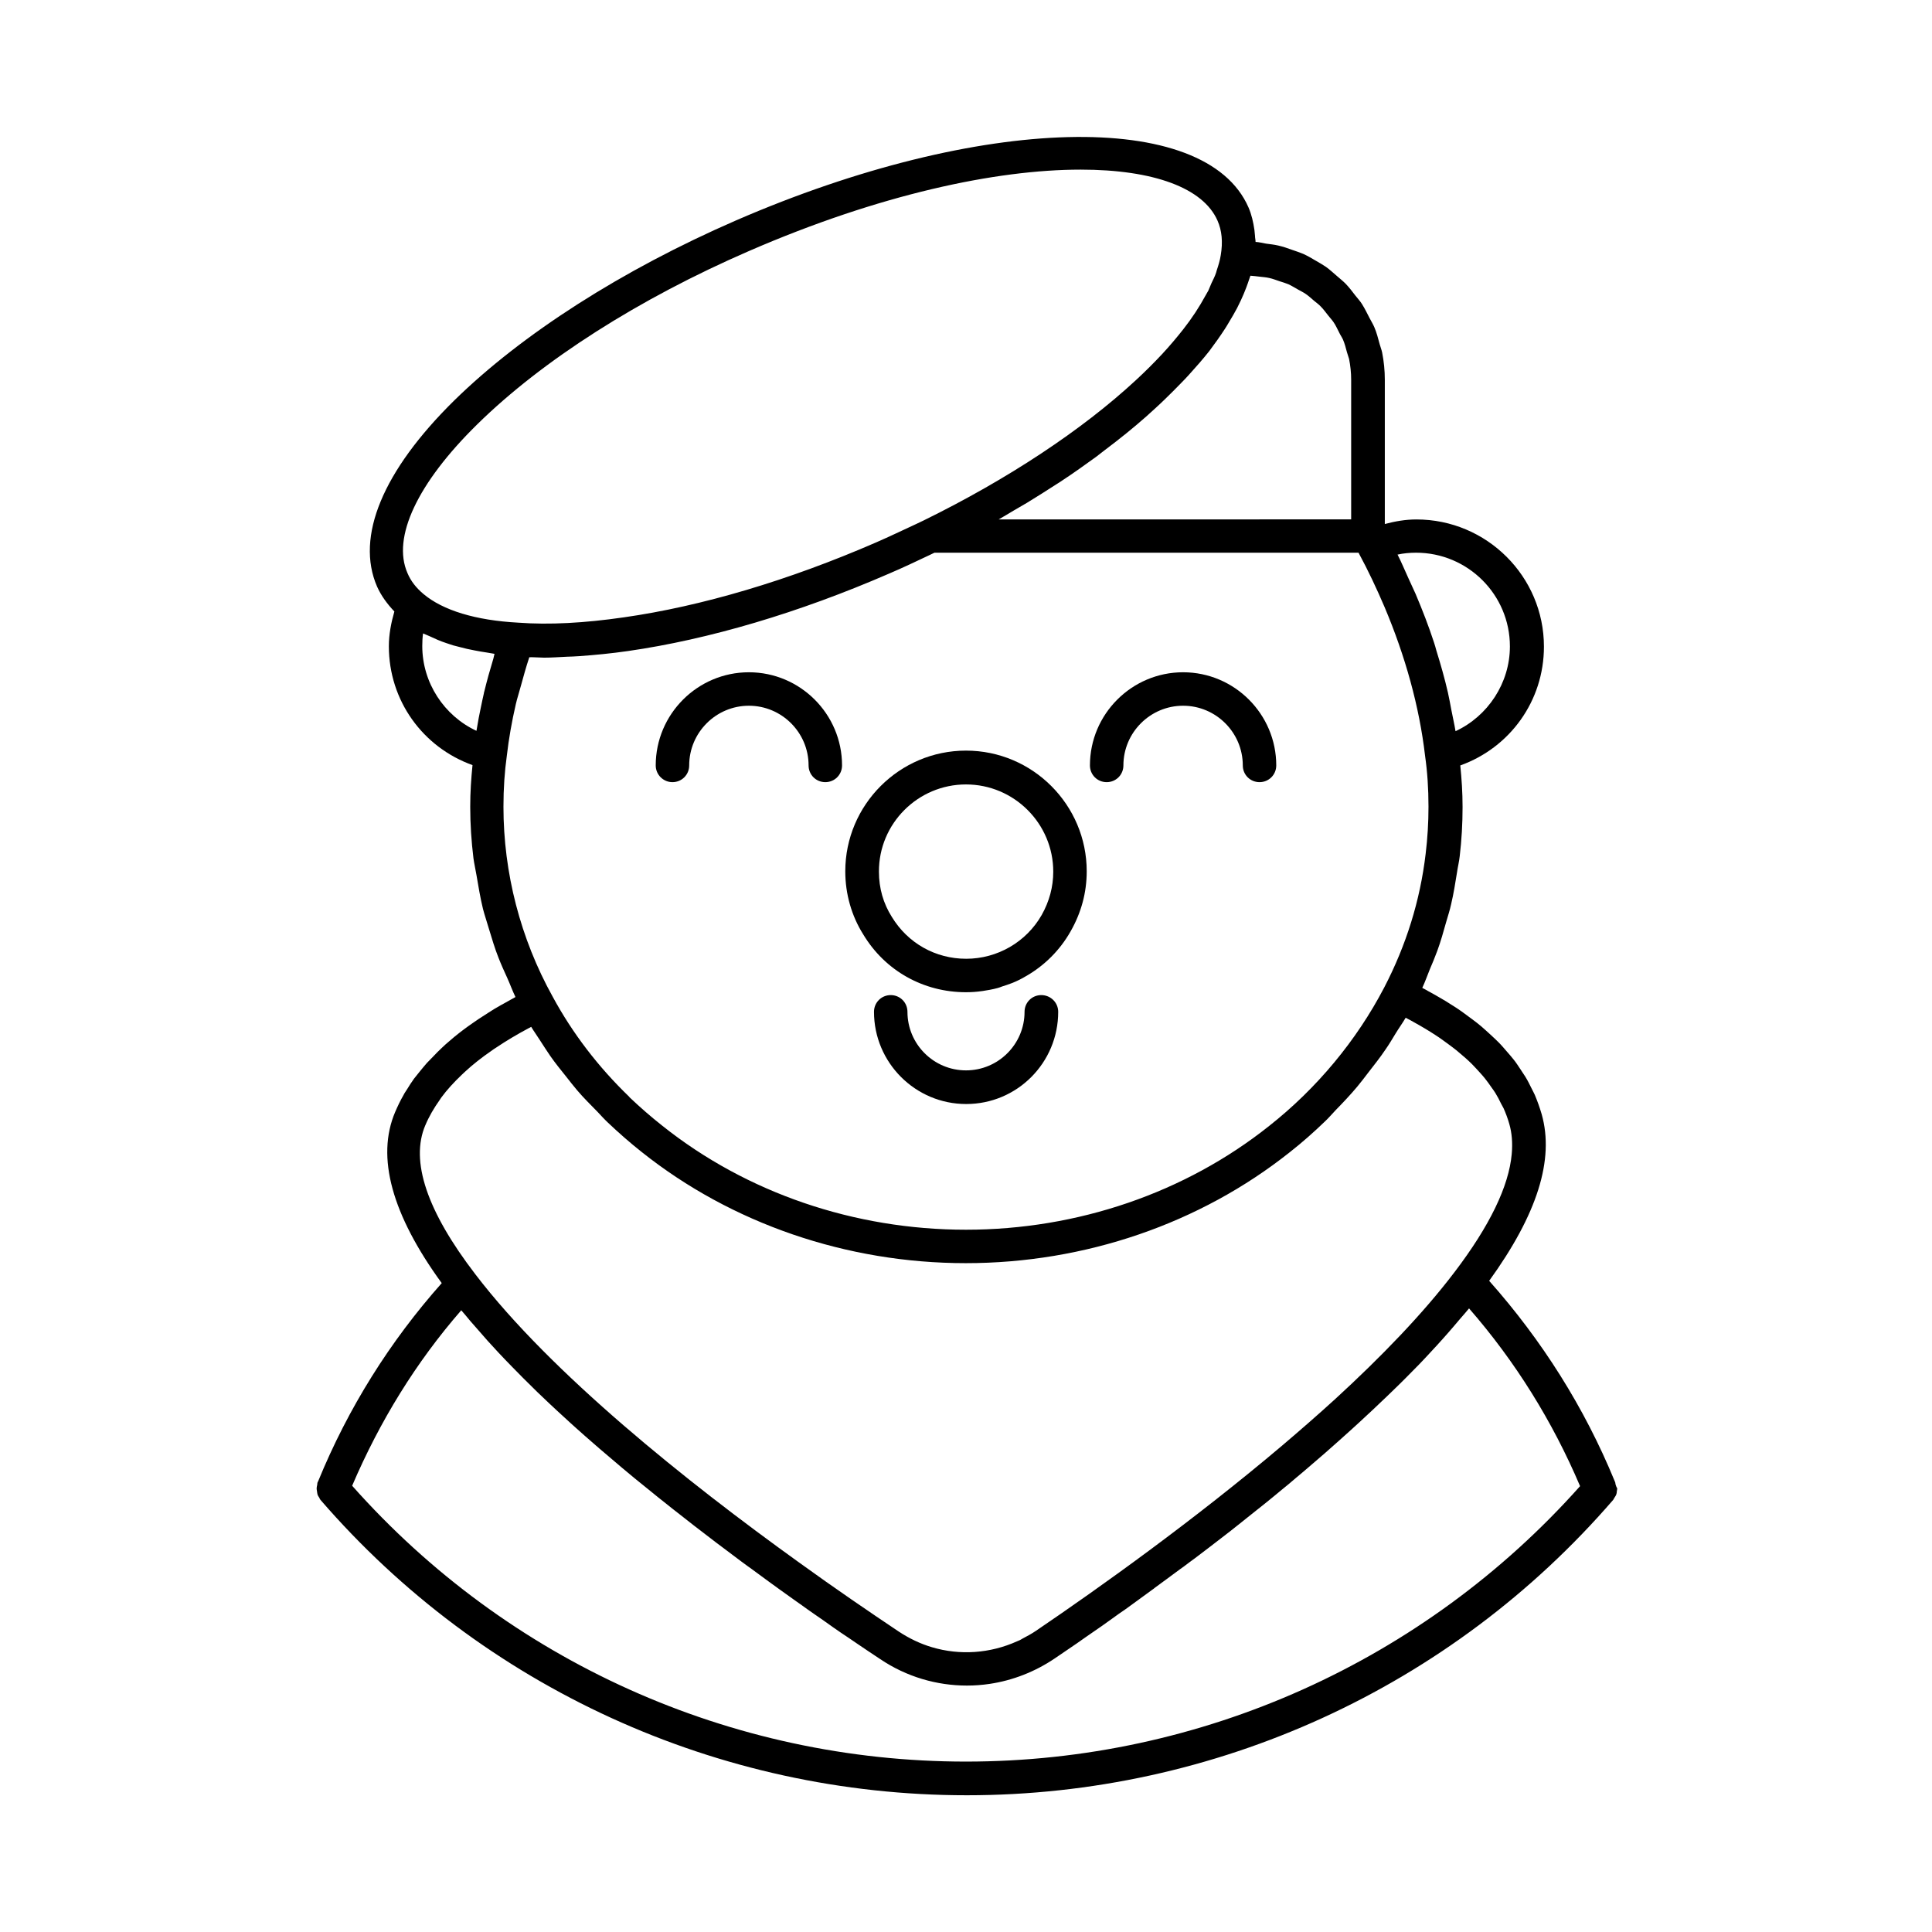 <?xml version="1.0" encoding="UTF-8"?>
<!-- Uploaded to: ICON Repo, www.svgrepo.com, Generator: ICON Repo Mixer Tools -->
<svg fill="#000000" width="800px" height="800px" version="1.1" viewBox="144 144 512 512" xmlns="http://www.w3.org/2000/svg">
 <g>
  <path d="m572.15 537.44c-0.051-0.203-0.051-0.402-0.102-0.605-0.051-0.102-0.102-0.152-0.102-0.25 0-0.051 0-0.051-0.051-0.102-8.012-19.496-19.246-37.281-33.25-53.051 12.746-17.633 17.332-32.145 13.906-44.184-0.504-1.715-1.109-3.426-1.812-5.09-0.25-0.555-0.555-1.109-0.805-1.613-0.555-1.109-1.059-2.168-1.715-3.223-0.402-0.656-0.855-1.258-1.258-1.914-0.605-0.906-1.211-1.863-1.914-2.719-0.504-0.656-1.109-1.309-1.664-1.965-0.707-0.805-1.41-1.664-2.215-2.469-0.656-0.656-1.359-1.309-2.066-1.965-0.805-0.754-1.664-1.512-2.519-2.266-0.754-0.656-1.562-1.258-2.367-1.863-0.957-0.707-1.914-1.41-2.871-2.117-0.855-0.605-1.762-1.211-2.672-1.762-1.059-0.707-2.168-1.359-3.324-2.016-0.957-0.555-1.914-1.109-2.871-1.613-0.555-0.301-1.008-0.605-1.562-0.855 0.754-1.613 1.309-3.223 1.965-4.836 0.707-1.664 1.41-3.324 2.016-4.988 0.906-2.469 1.613-4.988 2.316-7.508 0.453-1.613 1.008-3.223 1.359-4.887 0.656-2.769 1.109-5.644 1.562-8.465 0.203-1.41 0.555-2.82 0.707-4.231 0.504-4.281 0.754-8.613 0.754-13 0-3.93-0.25-7.508-0.605-11.035 13.199-4.734 22.168-17.129 22.168-31.488 0-18.59-15.164-33.703-33.805-33.703-2.922 0-5.691 0.504-8.363 1.211v-38.238c0-2.469-0.25-4.887-0.707-7.203-0.152-0.754-0.453-1.461-0.656-2.215-0.402-1.512-0.805-3.074-1.41-4.484-0.352-0.855-0.855-1.613-1.258-2.418-0.656-1.258-1.258-2.519-2.016-3.727-0.504-0.805-1.16-1.512-1.762-2.266-0.805-1.059-1.613-2.117-2.57-3.125-0.707-0.707-1.461-1.309-2.215-1.965-1.008-0.855-1.965-1.762-3.023-2.519-0.805-0.555-1.715-1.059-2.57-1.562-1.109-0.656-2.215-1.309-3.426-1.863-0.957-0.402-1.914-0.707-2.922-1.059-1.211-0.453-2.418-0.855-3.727-1.16-1.059-0.25-2.117-0.352-3.223-0.504-0.906-0.152-1.812-0.402-2.769-0.453 0-0.555-0.152-1.059-0.152-1.613-0.051-0.555-0.102-1.059-0.152-1.562-0.301-2.066-0.754-4.082-1.562-5.945-11.387-26.199-71.039-24.688-135.83 3.426-30.23 13.148-56.73 30.129-74.664 47.711-18.941 18.641-26.199 36.125-20.453 49.324 1.109 2.469 2.719 4.637 4.586 6.602-0.855 2.973-1.461 6.047-1.461 9.219 0 14.359 8.969 26.754 22.168 31.488-0.352 3.527-0.605 7.106-0.605 11.035 0 4.586 0.301 9.117 0.855 13.652 0.203 1.512 0.555 2.973 0.805 4.484 0.504 2.973 1.008 5.996 1.715 8.918 0.453 1.762 1.059 3.477 1.562 5.238 0.805 2.621 1.562 5.238 2.57 7.758 0.707 1.812 1.512 3.578 2.316 5.34 0.754 1.664 1.359 3.375 2.168 5.039-0.453 0.25-0.906 0.504-1.359 0.754-0.906 0.504-1.762 1.008-2.621 1.461-1.16 0.656-2.266 1.309-3.324 2.016-0.805 0.504-1.664 1.059-2.418 1.562-1.008 0.707-2.016 1.359-2.973 2.066-0.754 0.555-1.512 1.109-2.215 1.664-0.906 0.707-1.762 1.41-2.621 2.168-0.656 0.555-1.359 1.16-1.965 1.762-0.805 0.754-1.562 1.512-2.266 2.266-0.555 0.605-1.16 1.16-1.715 1.762-0.707 0.805-1.359 1.613-2.016 2.418-0.453 0.605-0.957 1.16-1.41 1.762-0.656 0.906-1.258 1.863-1.812 2.769-0.301 0.504-0.707 1.008-0.957 1.562-0.855 1.461-1.562 2.973-2.215 4.484-5.09 11.941-0.855 27.207 12.344 45.344-13.703 15.418-24.789 33.051-32.746 52.496-0.051 0.102-0.102 0.203-0.152 0.301-0.102 0.203-0.051 0.453-0.102 0.656-0.051 0.301-0.152 0.605-0.152 0.906 0 0.301 0.051 0.555 0.102 0.855 0.051 0.301 0.051 0.555 0.152 0.855 0.102 0.301 0.301 0.555 0.453 0.805 0.102 0.203 0.152 0.402 0.301 0.555 42.977 49.727 105.4 78.293 171.3 78.293 65.898 0 128.32-28.516 171.3-78.293 0.152-0.203 0.203-0.402 0.352-0.605 0.152-0.25 0.352-0.504 0.453-0.805 0.102-0.25 0.152-0.555 0.152-0.855 0.051-0.25 0.102-0.555 0.102-0.805-0.215-0.305-0.316-0.609-0.418-0.961zm-52.898-246.97c13.754 0 24.887 11.133 24.887 24.836 0 9.723-5.844 18.488-14.41 22.469-0.301-1.863-0.754-3.777-1.109-5.644-0.301-1.512-0.555-3.074-0.906-4.586-0.855-3.727-1.914-7.457-3.074-11.184-0.203-0.707-0.352-1.359-0.605-2.066-1.41-4.332-3.074-8.613-4.887-12.898-0.605-1.41-1.309-2.769-1.914-4.18-0.957-2.066-1.812-4.18-2.871-6.246 1.566-0.348 3.227-0.5 4.891-0.5zm-50.684-59.246c0.402-0.605 0.754-1.211 1.109-1.812 0.754-1.258 1.512-2.519 2.168-3.777 0.352-0.707 0.707-1.41 1.008-2.066 0.555-1.16 1.008-2.316 1.461-3.477 0.25-0.707 0.504-1.359 0.707-2.016 0.102-0.352 0.25-0.707 0.352-1.008 0.805 0.051 1.613 0.152 2.418 0.25 0.855 0.102 1.715 0.152 2.57 0.352 0.957 0.203 1.812 0.555 2.719 0.855 0.805 0.25 1.613 0.504 2.367 0.805 0.855 0.402 1.664 0.906 2.469 1.359 0.707 0.402 1.461 0.754 2.117 1.211 0.805 0.555 1.512 1.211 2.215 1.812 0.605 0.504 1.258 0.957 1.812 1.562 0.707 0.707 1.258 1.512 1.914 2.316 0.453 0.605 1.008 1.16 1.41 1.762 0.605 0.855 1.008 1.812 1.512 2.769 0.301 0.656 0.707 1.211 1.008 1.863 0.453 1.059 0.754 2.215 1.059 3.375 0.152 0.605 0.402 1.16 0.555 1.762 0.352 1.762 0.555 3.629 0.555 5.492v37.031l-93.406 0.008c1.41-0.805 2.719-1.613 4.082-2.418 1.109-0.656 2.266-1.309 3.375-1.965 2.672-1.613 5.238-3.273 7.758-4.887 0.555-0.352 1.16-0.707 1.715-1.109 3.074-2.016 5.996-4.133 8.867-6.195 0.754-0.555 1.461-1.16 2.215-1.715 2.066-1.562 4.031-3.074 5.945-4.637 0.906-0.754 1.812-1.512 2.672-2.215 1.664-1.41 3.273-2.82 4.836-4.281 0.855-0.754 1.664-1.562 2.469-2.316 1.562-1.512 3.023-2.973 4.484-4.484 0.656-0.656 1.309-1.359 1.914-2.016 1.965-2.168 3.828-4.281 5.492-6.398 1.508-2.016 2.871-3.93 4.078-5.793zm-193.82 87.309c-0.906 2.973-1.715 5.894-2.418 8.766-0.051 0.152-0.102 0.301-0.102 0.453-0.152 0.605-0.25 1.211-0.402 1.812-0.152 0.754-0.301 1.461-0.453 2.168-0.352 1.715-0.707 3.426-0.957 5.09-0.051 0.301-0.102 0.555-0.152 0.855-8.566-3.981-14.359-12.746-14.359-22.469 0-1.109 0.051-2.215 0.203-3.324h0.051c0.504 0.25 1.16 0.453 1.664 0.707 1.41 0.656 2.82 1.309 4.383 1.812 0.605 0.203 1.211 0.402 1.812 0.605 0.555 0.152 1.16 0.301 1.762 0.453 1.258 0.352 2.621 0.656 3.981 0.906 1.059 0.203 2.117 0.402 3.223 0.555 0.707 0.102 1.359 0.25 2.066 0.352-0.148 0.555-0.199 0.906-0.301 1.258zm-18.539-17.129c-1.914-1.613-3.324-3.375-4.231-5.543-4.133-9.422 2.621-23.832 18.539-39.449 17.18-16.879 42.723-33.199 71.996-45.898 34.461-14.965 65.395-21.562 87.863-21.562 19.398 0 32.496 4.887 36.273 13.504 1.16 2.621 1.461 5.644 0.855 9.219-0.203 1.309-0.605 2.621-1.059 3.981-0.051 0.203-0.102 0.402-0.152 0.555-0.301 0.957-0.805 1.914-1.258 2.871-0.301 0.656-0.504 1.258-0.805 1.914-0.25 0.453-0.555 0.957-0.805 1.41-1.562 2.871-3.477 5.844-5.894 8.918-1.715 2.168-3.578 4.383-5.594 6.551-2.168 2.316-4.484 4.637-7.004 6.953-14.156 13.098-33.754 26.098-56.125 37.082l-2.117 1.008c-3.477 1.613-6.953 3.273-10.531 4.836-23.176 10.078-46.301 16.93-66.855 19.852-10.43 1.512-19.801 2.016-27.91 1.41-11.383-0.605-20.047-3.277-25.188-7.609zm21.211 56.375c0-4.836 0.301-9.27 0.906-13.602 0.504-4.383 1.309-8.969 2.367-13.551 0.352-1.562 0.906-3.176 1.309-4.734 0.707-2.57 1.41-5.141 2.266-7.707 0.352 0 0.805-0.051 1.211 0 0.906 0 1.762 0.102 2.719 0.102 1.914 0 4.031-0.152 6.047-0.25 1.109-0.051 2.168-0.051 3.273-0.152 4.133-0.301 8.465-0.707 12.949-1.359 21.363-3.074 45.242-10.125 69.121-20.504 3.68-1.562 7.254-3.273 10.781-4.938l1.258-0.605h112.4c2.57 4.734 4.836 9.574 6.902 14.41 5.492 13 9.219 26.398 10.73 39.398 0.605 4.231 0.906 8.664 0.906 13.504 0 4.18-0.25 8.363-0.754 12.496-1.461 12.344-5.141 24.184-10.984 35.418-7.305 14.008-17.836 26.703-30.48 36.676-22.27 17.734-50.836 27.508-80.359 27.508-29.574 0-58.141-9.773-80.406-27.508-3.074-2.418-5.945-4.938-8.715-7.559-0.051-0.051-0.102-0.102-0.102-0.152-8.16-7.859-15.012-16.777-20.305-26.551-8.555-15.426-13.039-32.805-13.039-50.34zm-20.707 84.441c0.957-2.316 2.266-4.535 3.828-6.75 0.152-0.203 0.25-0.402 0.402-0.605 1.512-2.066 3.375-4.082 5.441-6.047 0.301-0.25 0.555-0.555 0.855-0.805 2.066-1.914 4.434-3.777 7.004-5.543 0.402-0.301 0.855-0.605 1.258-0.855 2.621-1.762 5.492-3.477 8.613-5.141 0.203-0.102 0.453-0.203 0.656-0.352 0.754 1.258 1.613 2.418 2.367 3.629 0.906 1.359 1.762 2.769 2.719 4.133 1.309 1.863 2.769 3.68 4.231 5.492 0.957 1.211 1.914 2.469 2.922 3.629 1.664 1.965 3.527 3.777 5.34 5.644 0.906 0.957 1.762 1.914 2.719 2.82 2.871 2.719 5.844 5.34 8.969 7.809 23.832 18.992 54.359 29.473 85.898 29.473 31.59 0 62.07-10.48 85.898-29.422 3.273-2.57 6.398-5.34 9.371-8.211 0.957-0.906 1.812-1.914 2.719-2.871 1.965-2.016 3.93-4.082 5.742-6.246 1.008-1.211 1.965-2.469 2.922-3.727 1.562-2.016 3.176-4.031 4.586-6.144 0.957-1.359 1.812-2.82 2.672-4.231 0.855-1.41 1.812-2.719 2.672-4.18 0.402 0.203 0.855 0.453 1.258 0.656 0.805 0.453 1.613 0.906 2.418 1.359 1.059 0.605 2.066 1.211 3.023 1.812 0.754 0.453 1.461 0.957 2.168 1.41 0.957 0.656 1.812 1.309 2.719 1.965 0.656 0.504 1.309 0.957 1.914 1.461 0.855 0.707 1.613 1.359 2.418 2.066 0.555 0.504 1.109 1.008 1.613 1.512 0.754 0.754 1.41 1.512 2.117 2.266 0.453 0.504 0.906 1.008 1.309 1.512 0.656 0.805 1.211 1.613 1.812 2.469 0.352 0.504 0.707 0.957 1.008 1.461 0.555 0.906 1.059 1.863 1.512 2.82 0.203 0.402 0.453 0.805 0.656 1.211 0.605 1.359 1.109 2.719 1.512 4.133 0.707 2.418 0.906 5.09 0.656 7.961-0.754 8.566-5.844 19.094-15.164 31.336-8.414 11.082-19.496 22.52-31.641 33.656-4.535 4.133-9.219 8.211-13.957 12.242-23.328 19.75-48.266 37.586-65.344 49.172-1.109 0.754-2.316 1.41-3.477 2.016-0.301 0.152-0.555 0.352-0.805 0.453-0.25 0.102-0.504 0.203-0.707 0.301-7.152 3.223-15.164 3.777-22.57 1.562-3.074-0.906-5.996-2.316-8.766-4.133-7.609-5.09-16.777-11.336-26.602-18.438-29.574-21.262-65.547-49.977-85.598-76.227-12.887-16.793-17.32-30.047-13.289-39.516zm143.29 168.62c-62.371 0-121.47-26.652-162.68-73.102 7.305-17.078 16.93-32.746 28.918-46.5 0.352 0.453 0.805 0.906 1.16 1.359 0.855 1.059 1.762 2.117 2.672 3.125 1.059 1.211 2.117 2.418 3.176 3.629 0.957 1.059 1.914 2.066 2.871 3.125 1.16 1.211 2.316 2.469 3.527 3.68 1.008 1.008 2.016 2.066 3.023 3.074 1.258 1.258 2.519 2.469 3.777 3.727 1.059 1.008 2.117 2.016 3.176 3.023 1.309 1.258 2.672 2.469 4.031 3.727 1.059 1.008 2.168 1.965 3.273 2.973 1.41 1.258 2.82 2.519 4.231 3.727 1.109 0.957 2.168 1.914 3.273 2.82 1.461 1.258 2.922 2.469 4.383 3.727 1.109 0.906 2.215 1.863 3.324 2.769 1.512 1.211 2.973 2.418 4.484 3.629 1.109 0.906 2.215 1.812 3.324 2.672 1.512 1.211 3.023 2.418 4.535 3.578 1.109 0.855 2.215 1.715 3.273 2.57 1.512 1.16 3.023 2.316 4.535 3.477 1.109 0.855 2.215 1.715 3.324 2.519 1.512 1.16 3.023 2.266 4.484 3.375 1.059 0.805 2.117 1.562 3.176 2.316 1.512 1.109 2.922 2.168 4.383 3.223 1.059 0.754 2.117 1.512 3.125 2.266 1.41 1.008 2.82 2.016 4.231 3.023 1.008 0.707 2.016 1.41 2.973 2.117 1.41 1.008 2.769 1.914 4.133 2.871 0.906 0.656 1.863 1.309 2.769 1.965 1.359 0.957 2.621 1.812 3.93 2.672 0.805 0.555 1.715 1.16 2.519 1.715 2.066 1.41 4.031 2.719 5.945 3.981 6.953 4.684 14.965 7.004 22.973 7.004 2.016 0 4.031-0.152 6.047-0.453 6.047-0.906 11.941-3.176 17.23-6.75 1.863-1.258 3.777-2.57 5.844-3.981 0.754-0.555 1.613-1.109 2.367-1.664 1.309-0.906 2.57-1.762 3.93-2.719 0.102-0.051 0.203-0.152 0.301-0.203 0.906-0.656 1.914-1.359 2.82-2.016 1.16-0.855 2.316-1.664 3.578-2.519 1.16-0.855 2.367-1.715 3.527-2.57 1.16-0.855 2.316-1.664 3.527-2.57 0.203-0.152 0.453-0.301 0.656-0.504 1.008-0.707 2.016-1.512 3.023-2.215 1.211-0.906 2.418-1.762 3.68-2.719 0.301-0.203 0.555-0.402 0.855-0.605 0.957-0.707 1.965-1.512 2.973-2.215 1.258-0.957 2.469-1.863 3.777-2.871s2.621-2.016 3.93-3.023c1.258-0.957 2.469-1.914 3.727-2.922 1.309-1.059 2.672-2.117 3.981-3.176 1.258-1.008 2.469-1.965 3.727-2.973 1.359-1.109 2.672-2.168 3.981-3.273 1.258-1.008 2.469-2.016 3.68-3.074 1.309-1.109 2.672-2.215 3.981-3.375 1.211-1.059 2.418-2.066 3.629-3.125 1.309-1.16 2.621-2.316 3.93-3.477 1.16-1.059 2.367-2.117 3.527-3.176 1.309-1.16 2.57-2.367 3.828-3.527 1.16-1.059 2.266-2.117 3.375-3.176 1.258-1.16 2.469-2.367 3.68-3.527 1.109-1.059 2.215-2.168 3.273-3.223 1.16-1.16 2.316-2.367 3.477-3.527 1.059-1.109 2.066-2.168 3.074-3.273 1.109-1.16 2.168-2.367 3.223-3.527 0.957-1.059 1.914-2.168 2.82-3.223 1.008-1.211 2.016-2.367 3.023-3.527 0.352-0.402 0.707-0.855 1.059-1.258 12.293 14.105 22.117 29.926 29.422 47.105-41.266 46.344-100.36 72.996-162.73 72.996z"/>
  <path d="m437.28 351.28c2.469 0 4.434-1.965 4.434-4.434 0-8.715 7.106-15.82 15.82-15.82s15.82 7.106 15.82 15.82c0 2.469 1.965 4.434 4.434 4.434s4.434-1.965 4.434-4.434c0-13.602-11.082-24.688-24.688-24.688-13.602 0-24.688 11.082-24.688 24.688 0 2.469 1.965 4.434 4.434 4.434z"/>
  <path d="m322.21 351.28c2.469 0 4.434-1.965 4.434-4.434 0-8.715 7.106-15.82 15.82-15.82s15.82 7.106 15.82 15.82c0 2.469 1.965 4.434 4.434 4.434s4.434-1.965 4.434-4.434c0-13.602-11.082-24.688-24.688-24.688-13.602 0-24.688 11.082-24.688 24.688 0 2.469 2.016 4.434 4.434 4.434z"/>
  <path d="m400 406.95c1.41 0 2.871-0.102 4.231-0.301h0.051c1.359-0.203 2.769-0.453 4.082-0.805 0.402-0.102 0.754-0.25 1.16-0.402 0.957-0.301 1.863-0.605 2.769-0.957 1.258-0.504 2.469-1.109 3.629-1.812 0.051 0 0.051-0.051 0.102-0.051 4.785-2.769 8.867-6.801 11.688-11.789 2.82-4.938 4.281-10.277 4.281-15.922 0-17.633-14.359-31.992-31.992-31.992s-31.992 14.359-31.992 31.992c0 5.996 1.664 11.789 4.734 16.676 5.793 9.672 15.973 15.363 27.258 15.363zm0-55.066c12.746 0 23.125 10.379 23.125 23.125 0 4.031-1.059 7.91-3.074 11.488-4.082 7.152-11.738 11.586-20 11.586-8.16 0-15.469-4.133-19.699-11.082-2.266-3.578-3.426-7.609-3.426-11.992-0.051-12.746 10.328-23.125 23.074-23.125z"/>
  <path d="m419.95 407.71c-2.469 0-4.434 1.965-4.434 4.434 0 8.566-6.953 15.516-15.516 15.516-8.566 0-15.516-6.953-15.516-15.516 0-2.469-1.965-4.434-4.434-4.434s-4.434 1.965-4.434 4.434c0 13.453 10.934 24.434 24.434 24.434 13.504 0 24.383-10.934 24.383-24.434 0-2.469-2.016-4.434-4.484-4.434z"/>
 </g>
</svg>